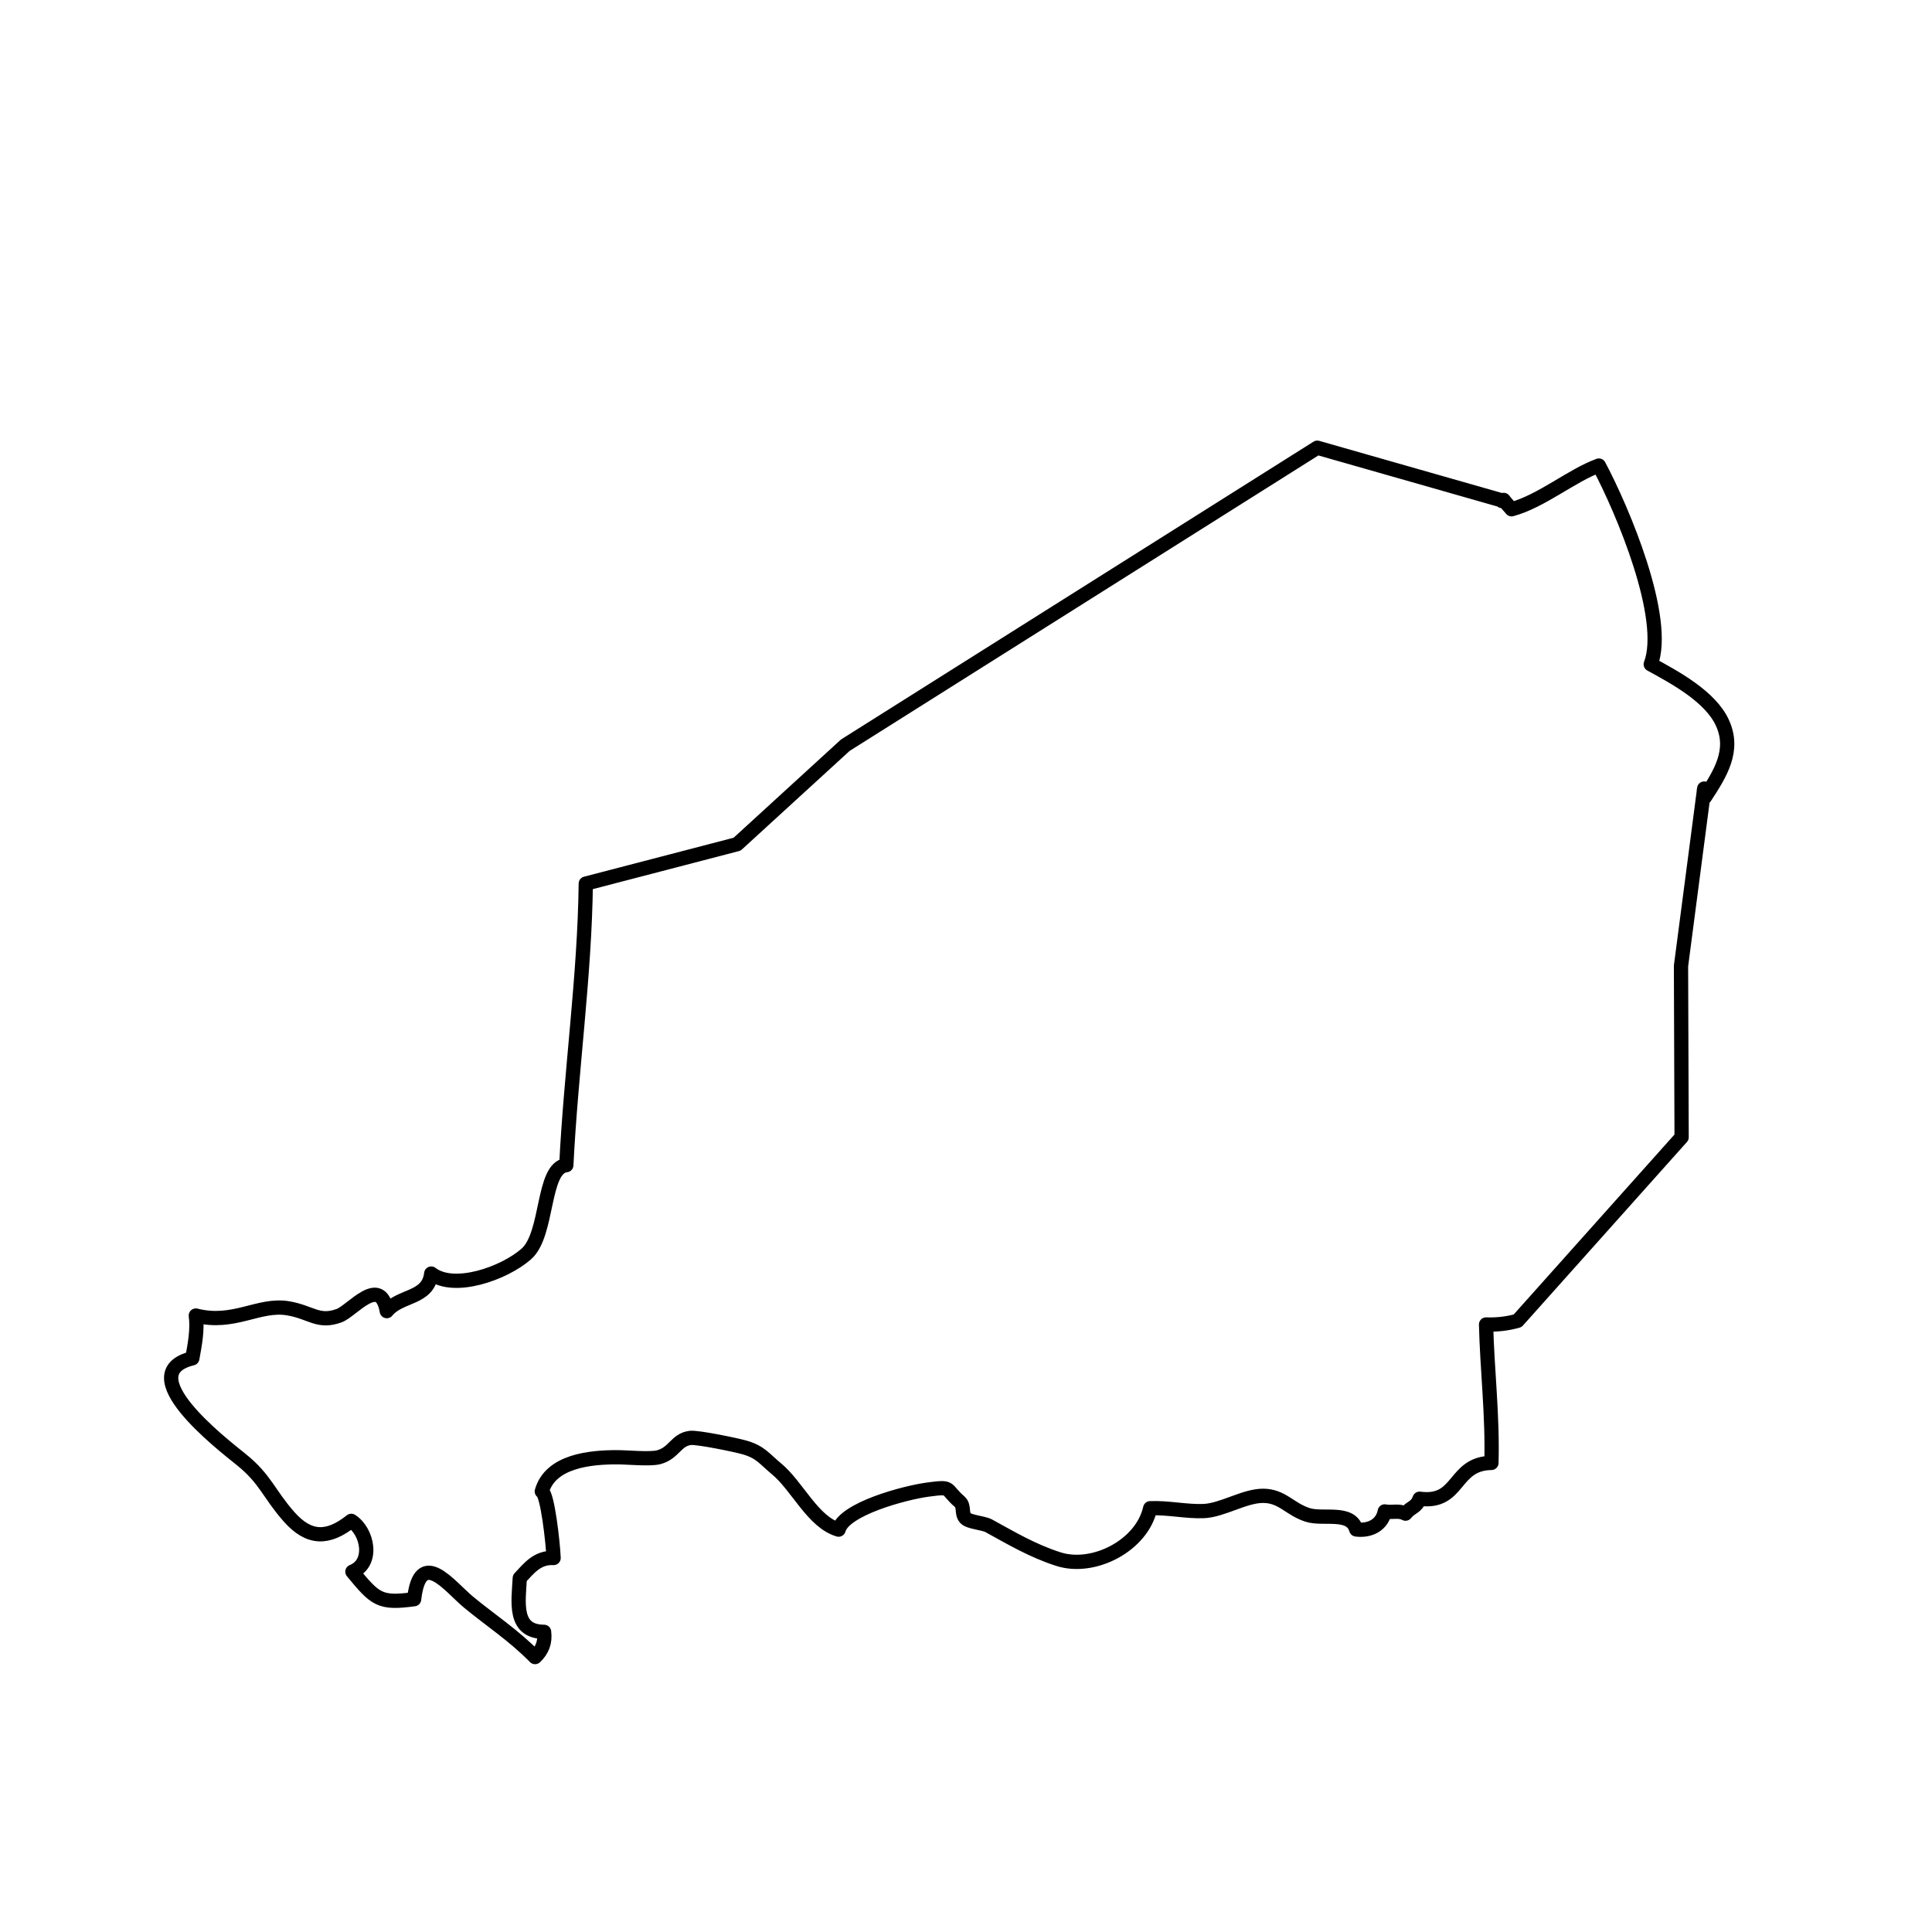 <?xml version="1.0" encoding="UTF-8"?>
<!-- Uploaded to: SVG Repo, www.svgrepo.com, Generator: SVG Repo Mixer Tools -->
<svg width="800px" height="800px" version="1.1" viewBox="144 144 512 512" xmlns="http://www.w3.org/2000/svg">
 <path transform="matrix(5.038 0 0 5.038 148.09 148.09)" d="m87.645 59.01-0.032-9.009 1.221-9.333c-0.041 0.16-0.03 0.313 0.033 0.459 0.832-1.271 1.582-2.468 0.926-3.913-0.631-1.39-2.516-2.396-3.771-3.083 0.921-2.421-1.483-8.118-2.729-10.453-1.439 0.525-3.015 1.871-4.592 2.299-0.138-0.171-0.29-0.313-0.417-0.492-0.041 0.019-0.073 0.121-0.117 0.018l-9.686-2.764-24.826 15.648-5.693 5.208-7.96 2.073c-0.055 4.844-0.778 9.85-1.024 14.81-1.279 0.13-0.928 3.634-2.102 4.67-1.16 1.024-3.806 1.96-5.004 1.033-0.152 1.349-1.638 1.114-2.337 1.975-0.338-1.944-1.818-0.016-2.505 0.237-1.104 0.407-1.479-0.184-2.695-0.386-1.541-0.256-2.84 0.891-4.845 0.382 0.099 0.757-0.055 1.53-0.185 2.25-3.232 0.796 1.496 4.457 2.571 5.322 1.282 1.031 1.449 1.8 2.505 2.999 1.065 1.212 2.062 1.199 3.286 0.229 0.859 0.55 1.202 2.215 0.059 2.674 1.205 1.455 1.42 1.695 3.246 1.446 0.318-2.776 1.864-0.672 2.862 0.155 1.117 0.926 2.37 1.738 3.5 2.89 0.38-0.359 0.543-0.777 0.475-1.327-1.621-0.006-1.348-1.562-1.278-2.83 0.465-0.489 0.908-1.1 1.778-1.055-0.031-0.78-0.318-3.376-0.62-3.503 0.453-1.601 2.549-1.8 3.982-1.796 0.505 7.76e-4 1.714 0.118 2.163 0 0.825-0.218 0.902-0.921 1.667-1.017 0.373-0.046 2.384 0.368 2.842 0.499 0.852 0.243 1.04 0.588 1.695 1.13 1.088 0.898 1.91 2.801 3.263 3.195 0.298-1.087 3.458-1.941 4.708-2.107 1.305-0.173 0.858-0.055 1.653 0.633 0.28 0.242 0.076 0.623 0.318 0.875 0.202 0.21 0.933 0.241 1.223 0.4 1.163 0.637 2.302 1.318 3.668 1.753 1.857 0.591 4.392-0.728 4.82-2.679 0.943-0.039 1.904 0.186 2.81 0.149 0.989-0.039 2.152-0.807 3.133-0.802 1.005 0.005 1.383 0.693 2.331 1.002 0.825 0.27 2.268-0.241 2.565 0.767 0.711 0.093 1.362-0.231 1.5-0.949 0.378 0.082 0.731-0.077 1.091 0.117 0.305-0.378 0.559-0.3 0.741-0.784 2.146 0.289 1.733-1.856 3.779-1.884 0.071-2.479-0.227-4.934-0.282-7.282 0.581 0.021 1.145-0.045 1.661-0.195zm0 0" fill="none" stroke="#000000" stroke-linecap="round" stroke-linejoin="round" stroke-miterlimit="10" stroke-width=".75"/>
</svg>
